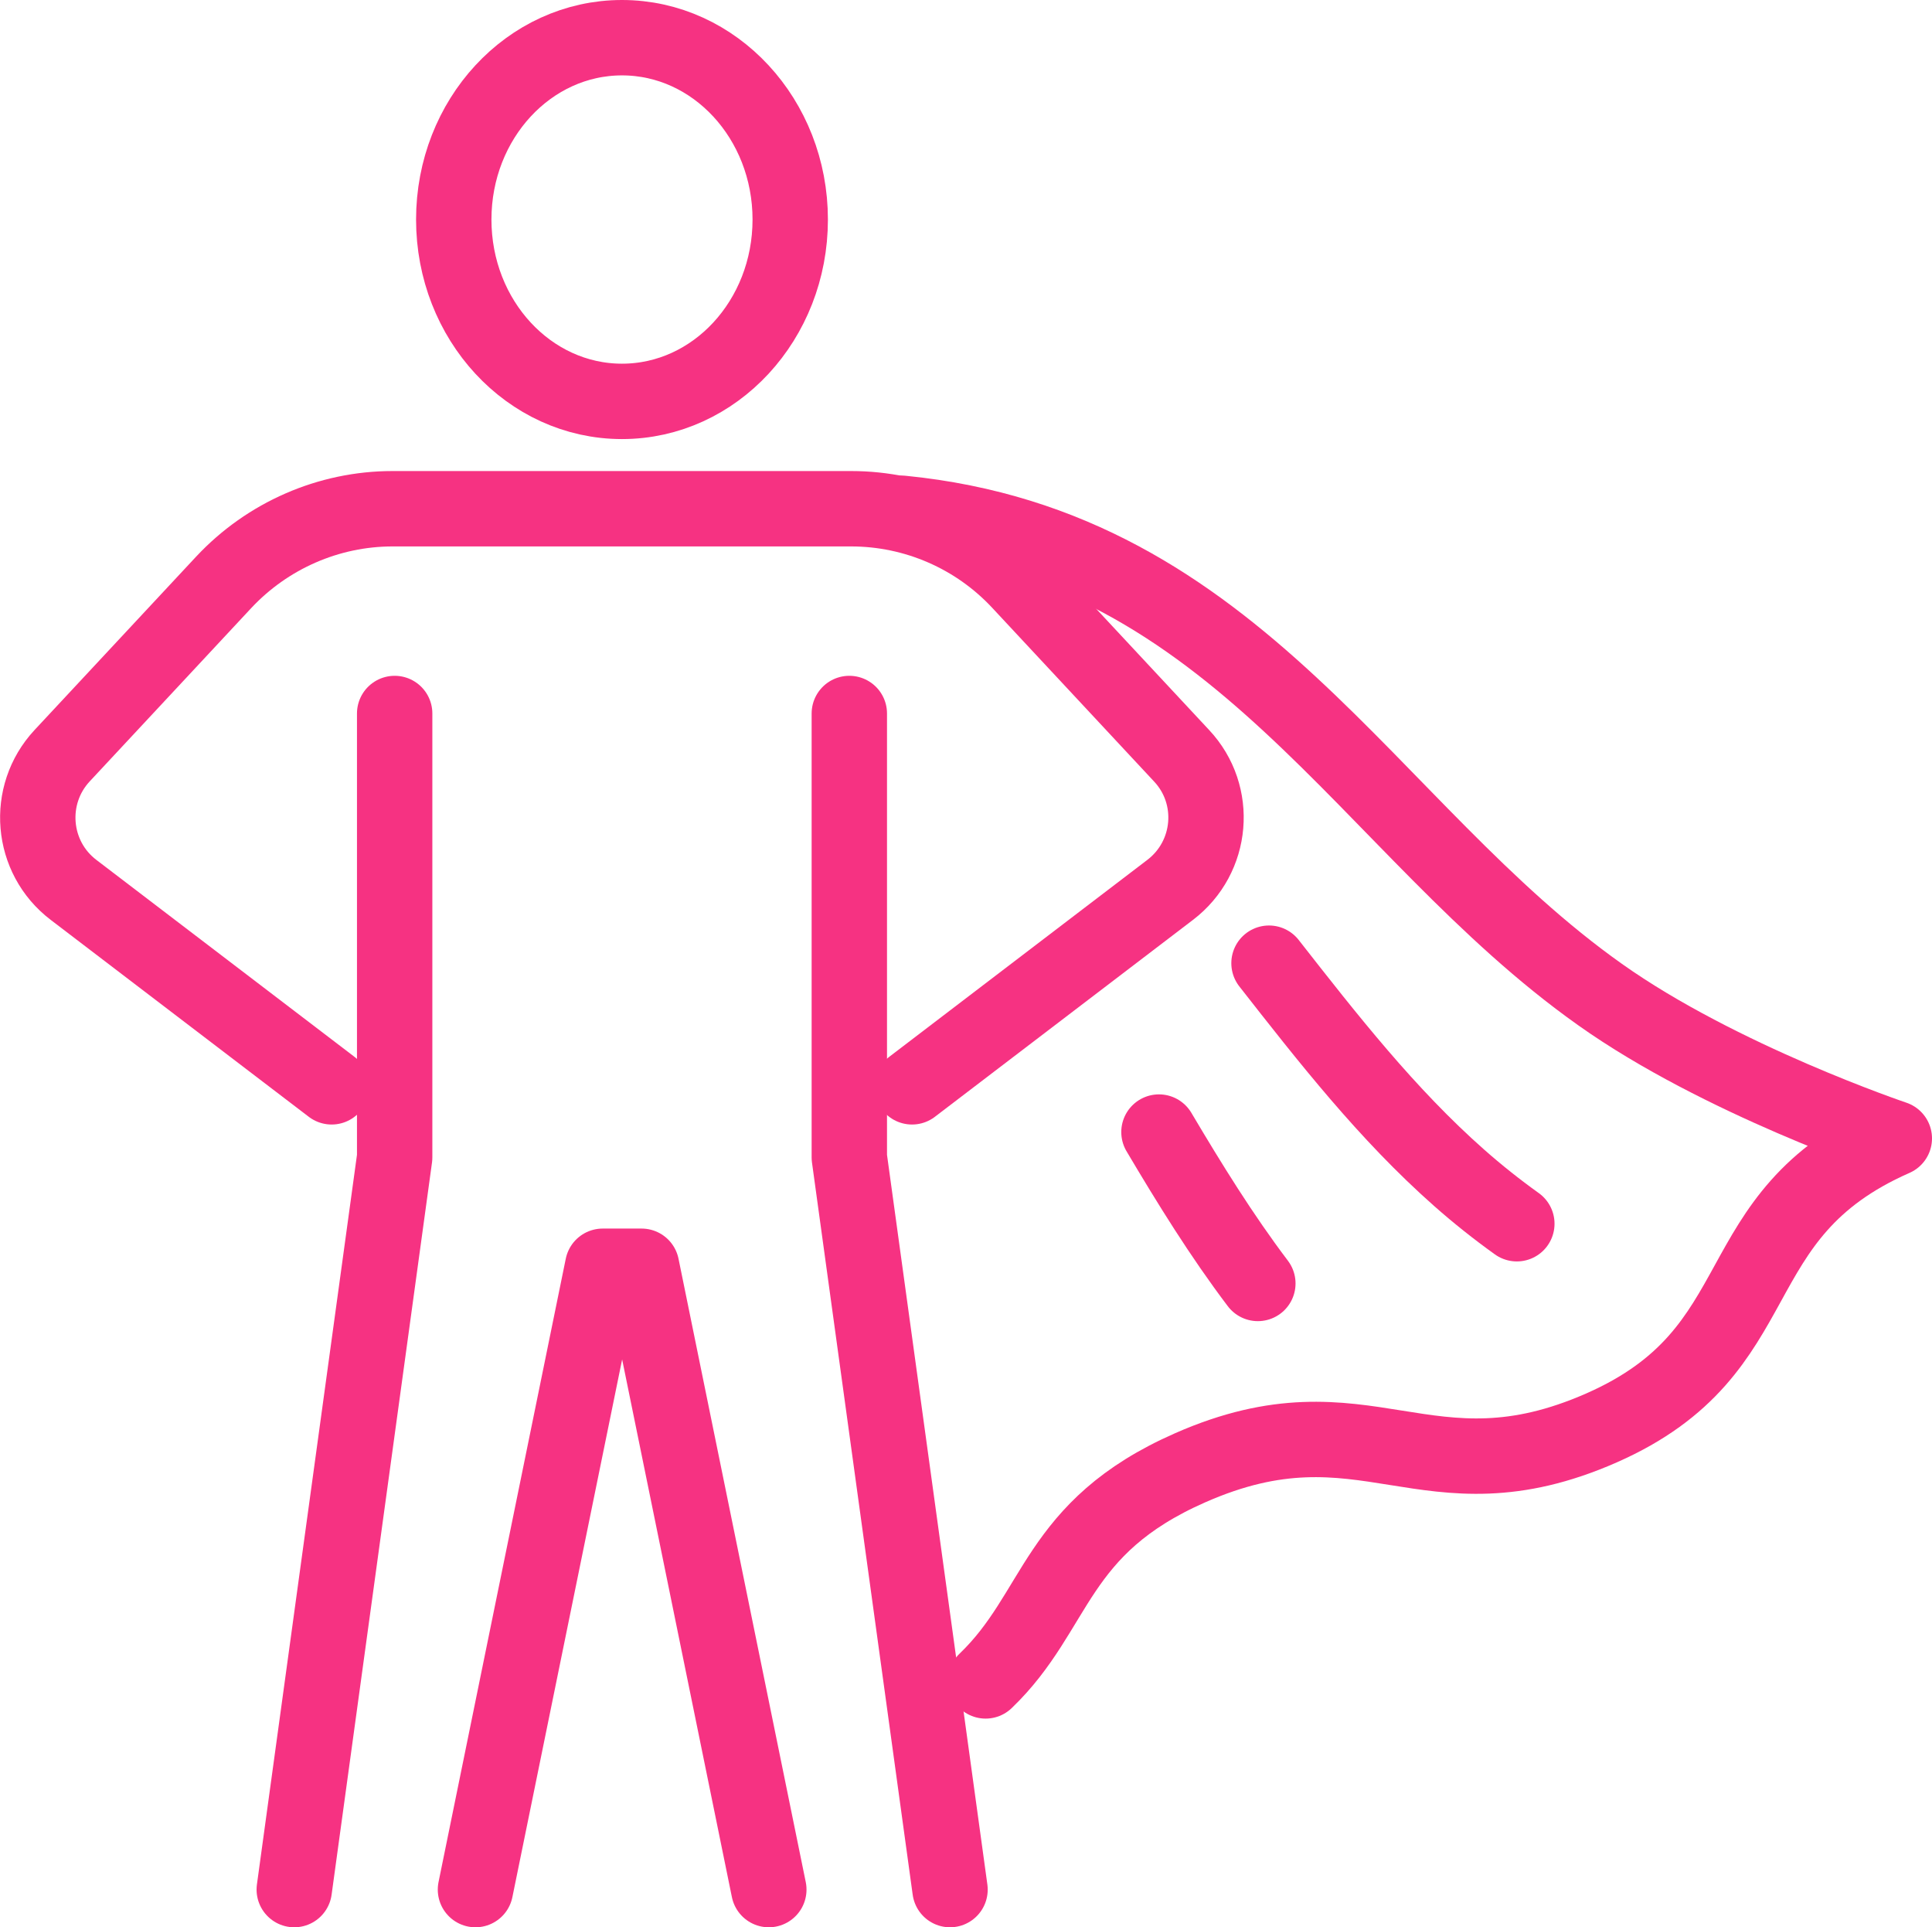 <?xml version="1.0" encoding="UTF-8"?>
<svg id="Layer_1" xmlns="http://www.w3.org/2000/svg" viewBox="0 0 64.08 63.91">
  <defs>
    <style>
      .cls-1 {
        fill: none;
        stroke: #f63282;
        stroke-linecap: round;
        stroke-linejoin: round;
        stroke-width: 2.5px;
      }
    </style>
  </defs>
  <path class="cls-1" d="M32.69,55.74c2.43-2.33,2.26-5.08,6.79-7.07,5.84-2.57,7.8,1.25,13.64-1.32s3.87-7.03,9.71-9.6c0,0-5.79-1.95-9.76-4.77-7.75-5.49-11.94-14.85-23.16-15.96"/>
  <g>
    <path class="cls-1" d="M50.31,40.58c-.67-.48-1.31-.99-1.91-1.52-2.4-2.12-4.36-4.63-6.31-7.12"/>
    <path class="cls-1" d="M41.72,42.56c-1.21-1.6-2.26-3.3-3.28-5.02"/>
  </g>
  <g>
    <ellipse class="cls-1" cx="20.63" cy="7.28" rx="5.58" ry="6.03"/>
    <path class="cls-1" d="M11,36.04l-8.56-6.53c-1.42-1.08-1.59-3.15-.38-4.45l5.36-5.75c1.45-1.55,3.48-2.44,5.6-2.44h15.21c2.12,0,4.15.88,5.6,2.44l5.36,5.75c1.22,1.3,1.04,3.37-.38,4.45l-8.56,6.53"/>
    <g>
      <polyline class="cls-1" points="25.5 62.66 21.28 41.99 19.99 41.99 15.77 62.66"/>
      <polyline class="cls-1" points="28.17 23.66 28.17 38.38 31.51 62.66"/>
      <polyline class="cls-1" points="9.76 62.66 13.09 38.38 13.09 23.66"/>
    </g>
  </g>
</svg>